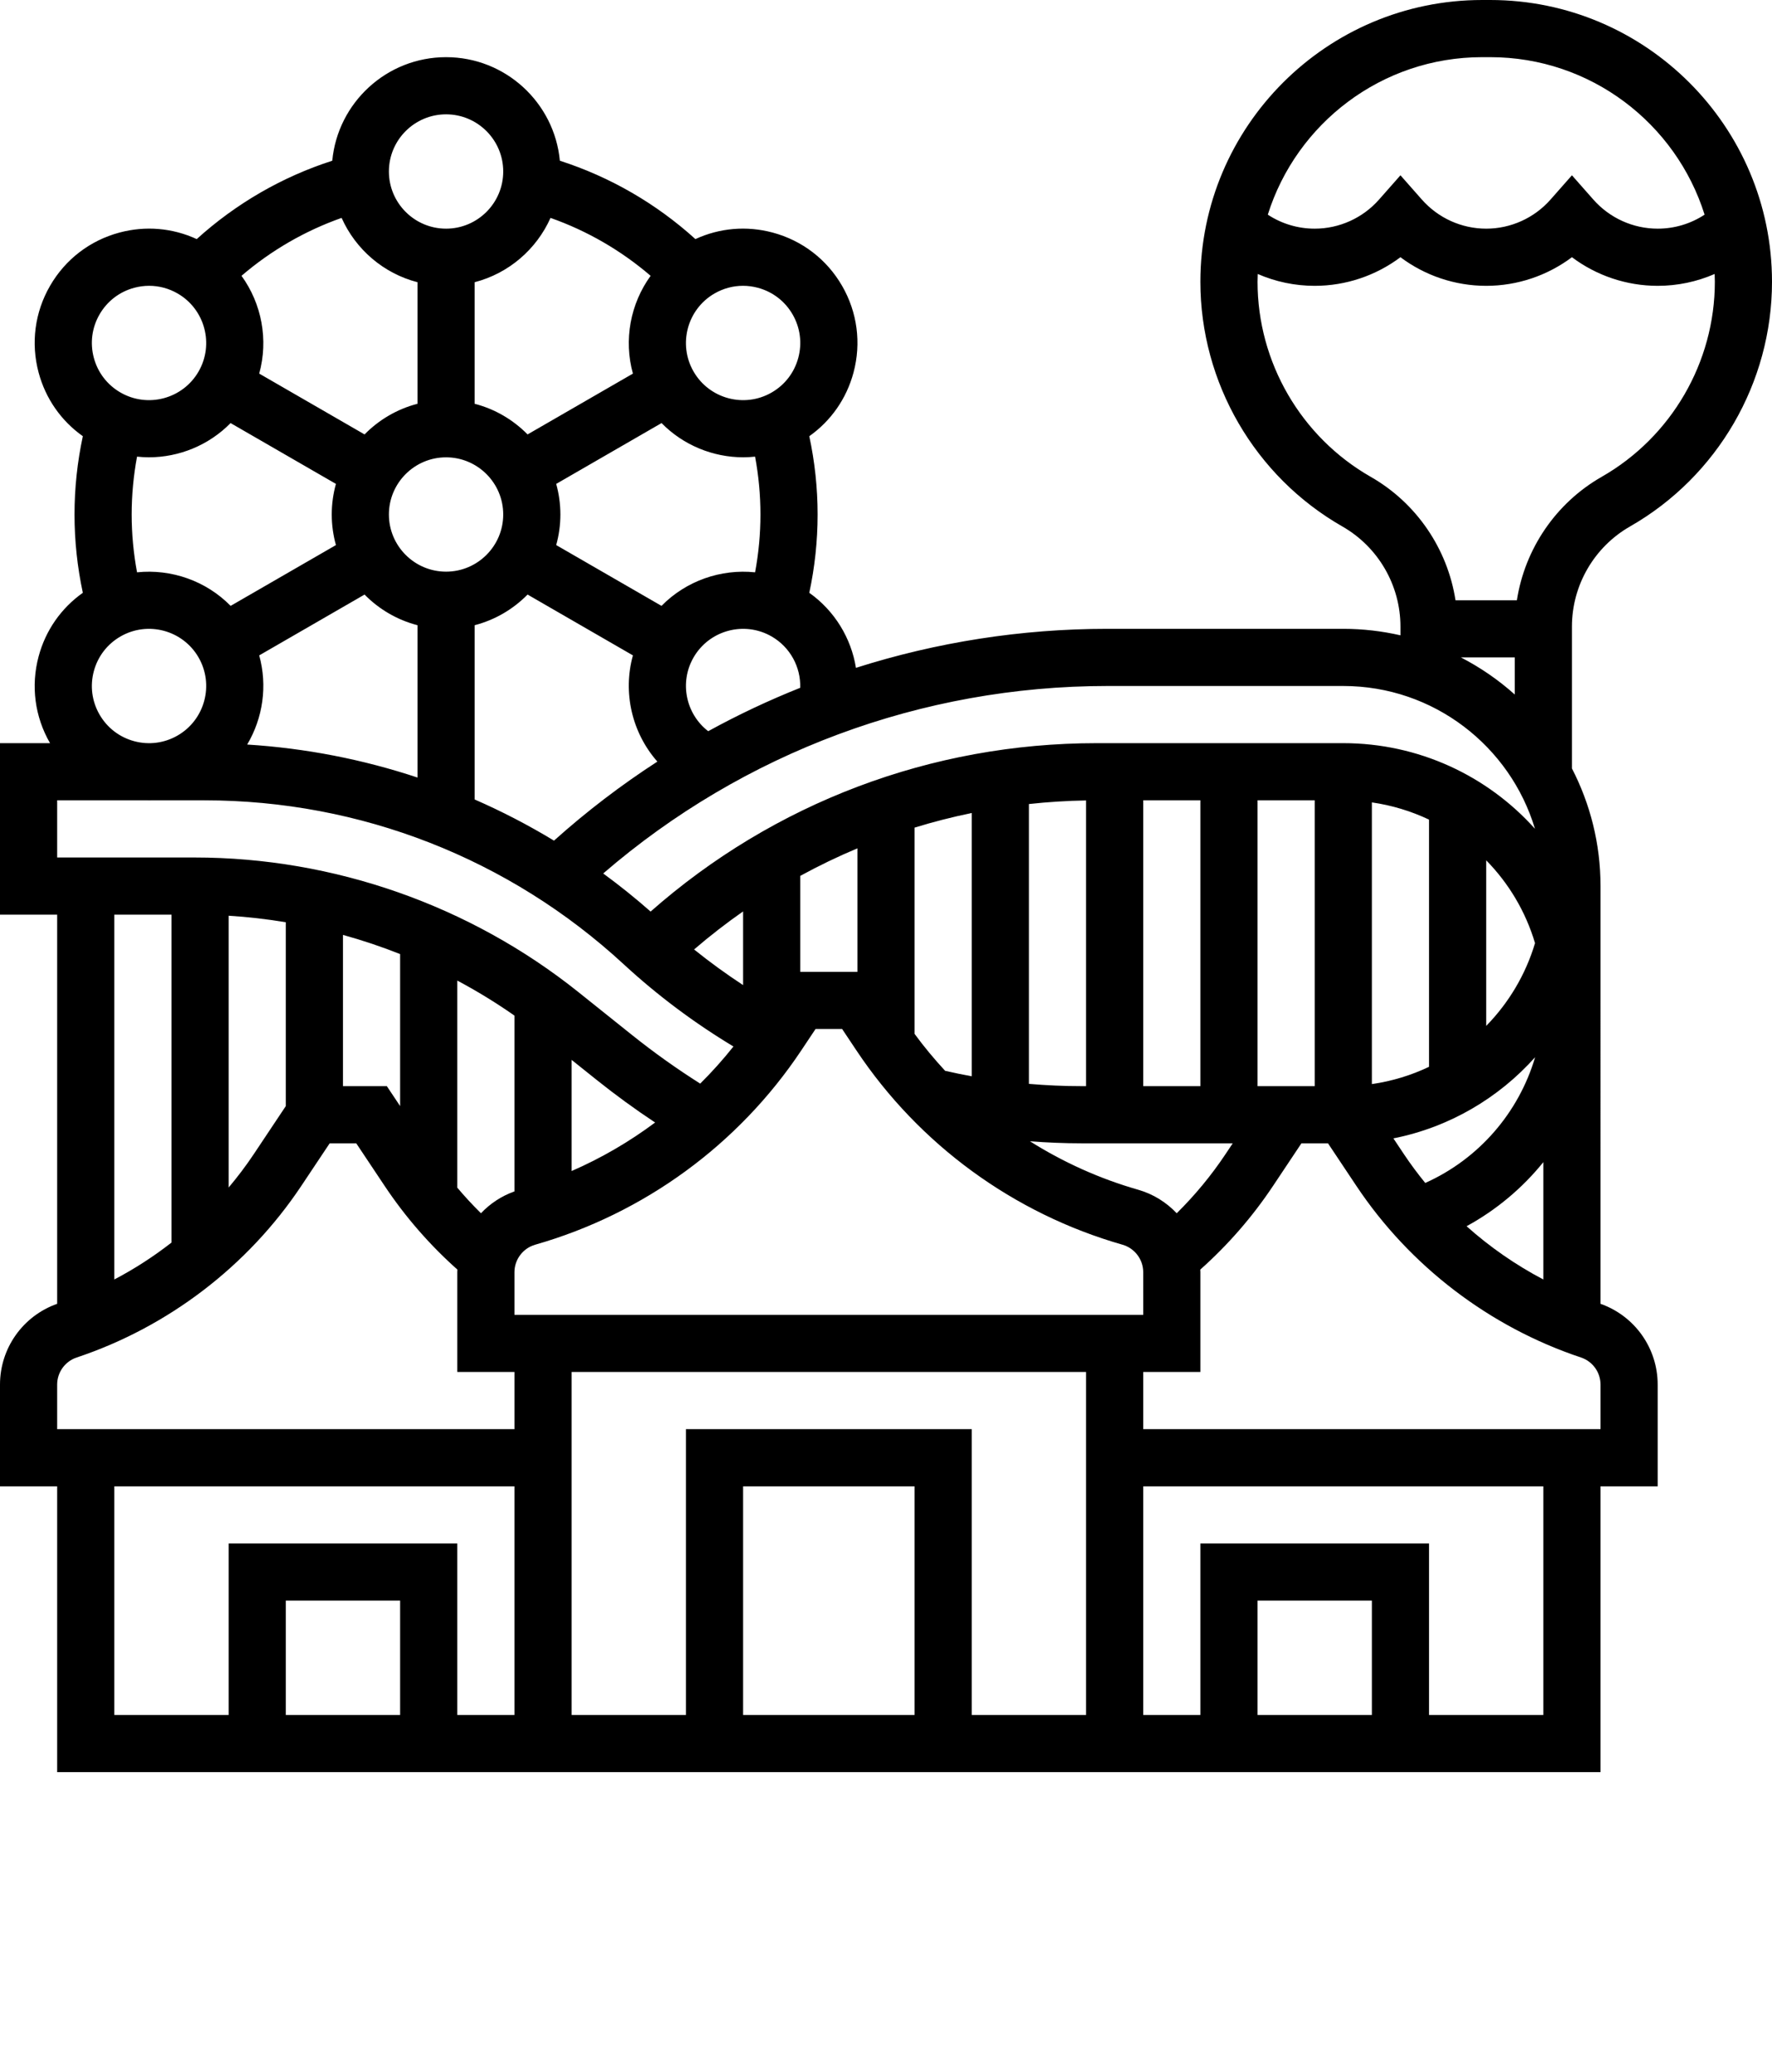 <svg xmlns="http://www.w3.org/2000/svg" xmlns:xlink="http://www.w3.org/1999/xlink" version="1.1" x="0px" y="0px" viewBox="0 0 496 580" style="enable-background:new 0 0 496 496;" xml:space="preserve"><path d="M456.26,147.351C480.772,133.344,496,107.104,496,78.872C496,35.382,460.618,0,417.129,0h-2.258  C371.382,0,336,35.382,336,78.872c0,28.232,15.228,54.472,39.74,68.479C385.77,153.082,392,163.818,392,175.37v2.445  c-5.15-1.174-10.5-1.814-16-1.814h-66.043c-24.112,0-47.815,3.745-70.367,10.918c-1.347-8.326-5.961-15.959-13.063-21.001  c1.541-7.179,2.33-14.524,2.33-21.917c0-7.392-0.789-14.736-2.329-21.913c6.076-4.301,10.426-10.524,12.377-17.804  c2.213-8.256,1.077-16.88-3.196-24.282c-4.273-7.402-11.175-12.697-19.431-14.91c-7.287-1.953-14.86-1.294-21.629,1.827  c-10.976-9.945-23.905-17.42-37.938-21.933C155.186,28.749,141.485,16,124.857,16S94.529,28.749,93.004,44.985  c-14.033,4.513-26.962,11.987-37.938,21.933c-6.768-3.121-14.34-3.781-21.629-1.827c-8.256,2.212-15.157,7.507-19.43,14.91  c-4.274,7.402-5.41,16.026-3.197,24.282c1.95,7.281,6.301,13.504,12.377,17.804c-1.54,7.177-2.329,14.521-2.329,21.913  c0,7.392,0.789,14.736,2.329,21.913c-6.076,4.301-10.426,10.524-12.377,17.804c-2.213,8.256-1.077,16.88,3.196,24.282H0v48h16  v108.919c-9.585,3.389-16,12.414-16,22.614V416h16v80h432v-80h16v-28.468c0-10.199-6.415-19.223-16-22.613V280v-32  c0-11.859-2.9-23.047-8-32.921V175.37C440,163.818,446.23,153.082,456.26,147.351z M414.871,16h2.258  c28.124,0,51.992,18.564,60.001,44.081C473.253,62.627,468.721,64,464,64c-6.878,0-13.438-2.966-18.001-8.137L440,49.062  l-5.999,6.801C429.438,61.034,422.878,64,416,64s-13.438-2.966-18.001-8.137L392,49.062l-5.999,6.801  C381.438,61.034,374.878,64,368,64c-4.721,0-9.253-1.374-13.129-3.919C362.879,34.564,386.747,16,414.871,16z M383.678,133.459  C364.139,122.293,352,101.376,352,78.872c0-0.734,0.03-1.46,0.056-2.188C357.031,78.85,362.435,80,368,80  c8.719,0,17.13-2.856,24-8.01c6.87,5.154,15.281,8.01,24,8.01s17.13-2.856,24-8.01c6.87,5.154,15.281,8.01,24,8.01  c5.565,0,10.969-1.15,15.944-3.316c0.025,0.728,0.056,1.454,0.056,2.188c0,22.505-12.139,43.422-31.678,54.588  c-12.841,7.337-21.497,20.164-23.731,34.541h-17.183C405.174,153.623,396.519,140.796,383.678,133.459z M408.921,184H424v10.392  C419.456,190.319,414.39,186.825,408.921,184z M376,192c25.306,0,46.733,16.876,53.648,39.962C416.32,217.094,397.024,208,376,208  h-69.028c-46.272,0-90.317,16.69-124.861,47.132c-4.278-3.768-8.707-7.319-13.266-10.66C208.083,210.603,258.01,192,309.957,192H376  z M398.942,331.094c-2.104-2.582-4.101-5.255-5.955-8.035l-2.961-4.441c15.627-3.099,29.445-11.269,39.67-22.72  C425.118,311.389,413.987,324.349,398.942,331.094z M329.374,339.573c-2.887-3.049-6.565-5.376-10.78-6.58  c-10.768-3.077-20.952-7.682-30.304-13.569c4.817,0.37,9.646,0.576,14.478,0.576h42.284l-2.039,3.059  C339.038,329.021,334.462,334.542,329.374,339.573z M304,480h-32v-80h-80v80h-32v-96h144V480z M256,480h-48v-64h48V480z   M134.626,339.573c-2.316-2.29-4.534-4.673-6.626-7.164v-57.962c5.513,2.941,10.861,6.209,16,9.806v49.206  C140.371,334.745,137.185,336.869,134.626,339.573z M16,240v-16h25.355c0.139,0.002,0.278,0.014,0.416,0.014  c0.139,0,0.278-0.012,0.417-0.014h15.044c43.618,0,85.29,16.293,117.341,45.878c9.427,8.702,19.74,16.408,30.722,23.021  c-2.897,3.658-6.01,7.119-9.302,10.39c-6.568-4.158-12.94-8.692-18.996-13.536L161.92,277.69C131.538,253.385,93.38,240,54.472,240  H16z M36.857,144c0-5.453,0.512-10.872,1.502-16.193c1.102,0.115,2.205,0.187,3.306,0.187c8.484-0.001,16.791-3.385,22.878-9.579  l29.487,17.024c-0.758,2.727-1.172,5.596-1.172,8.561s0.414,5.834,1.172,8.561l-29.475,17.017c-6.876-7-16.597-10.39-26.196-9.391  C37.369,154.868,36.857,149.451,36.857,144z M116.857,78.987v34.025c-5.709,1.475-10.802,4.494-14.814,8.578l-29.488-17.025  c2.623-9.45,0.702-19.557-4.955-27.368c8.282-7.107,17.78-12.602,28.022-16.211C99.554,69.804,107.353,76.532,116.857,78.987z   M154.093,60.987c10.242,3.608,19.74,9.103,28.022,16.211c-5.657,7.811-7.578,17.918-4.955,27.368l-29.488,17.025  c-4.012-4.084-9.105-7.103-14.815-8.578V78.987C142.362,76.532,150.161,69.804,154.093,60.987z M211.355,127.807  c0.99,5.321,1.502,10.74,1.502,16.193c0,5.451-0.512,10.868-1.501,16.187c-9.598-0.999-19.32,2.39-26.196,9.391l-29.475-17.018  c0.758-2.727,1.172-5.595,1.172-8.561s-0.414-5.834-1.172-8.561l29.487-17.025c6.086,6.195,14.392,9.579,22.877,9.579  C209.15,127.994,210.253,127.921,211.355,127.807z M132.858,223.761v-48.774c5.709-1.475,10.802-4.494,14.814-8.578l29.488,17.025  c-2.896,10.432-0.254,21.666,6.841,29.726c-10.143,6.564-19.82,13.949-28.932,22.12  C147.913,230.943,140.494,227.097,132.858,223.761z M124.857,128c8.822,0,16,7.178,16,16s-7.178,16-16,16s-16-7.178-16-16  S116.035,128,124.857,128z M26.264,187.859c1.106-4.128,3.754-7.579,7.455-9.715c7.643-4.411,17.445-1.784,21.856,5.856  c4.411,7.641,1.784,17.445-5.856,21.856c-3.702,2.137-8.014,2.704-12.141,1.599C33.45,206.349,30,203.701,27.862,200  C25.726,196.299,25.158,191.987,26.264,187.859z M72.555,183.435l29.488-17.025c4.012,4.084,9.106,7.103,14.815,8.578v42.636  c-15.319-5.088-31.324-8.21-47.668-9.237C73.596,200.97,74.915,191.936,72.555,183.435z M320,304v-80h16v80H320z M304,304h-1.232  c-4.929,0-9.857-0.219-14.768-0.64v-78.319c5.289-0.577,10.626-0.916,16-1.006V304z M272,301.238  c-2.495-0.451-4.977-0.971-7.45-1.531c-3.029-3.276-5.898-6.713-8.55-10.337v-57.732c5.254-1.616,10.592-2.981,16-4.09V301.238z   M240,272h-16v-26.854c5.202-2.849,10.544-5.417,16-7.708V272z M208,275.714c-4.732-3.099-9.313-6.424-13.72-9.972  c4.414-3.796,8.995-7.345,13.72-10.65V275.714z M160,296.645l7.003,5.602c5.258,4.206,10.737,8.196,16.369,11.932  c-7.228,5.388-15.062,9.96-23.372,13.577V296.645z M64,256.298c5.37,0.332,10.711,0.946,16,1.829v51.451l-8.987,13.481  c-2.161,3.241-4.514,6.34-7.013,9.31V256.298z M96,261.667c5.425,1.502,10.768,3.291,16,5.365v42.546L108.281,304H96V261.667z   M144,368v-11.931c0-3.553,2.386-6.716,5.803-7.692c30.452-8.701,56.897-28.005,74.465-54.356l4.014-6.021h7.438l4.014,6.02  c17.567,26.352,44.013,45.656,74.466,54.357c3.416,0.976,5.802,4.139,5.802,7.692V368H144z M352,304v-80h16v80h-12.281H352z   M416,240.789c6.242,6.359,11.009,14.243,13.668,23.177c-2.632,8.83-7.384,16.751-13.668,23.172V240.789z M400,298.586  c-4.975,2.37-10.353,4.022-16,4.834v-78.838c5.622,0.807,11.003,2.45,16,4.818V298.586z M198.231,204.654  c-6.246-4.815-8.14-13.64-4.092-20.654c4.412-7.64,14.218-10.268,21.857-5.856c5.191,2.997,8.174,8.573,7.992,14.36  C215.173,196.021,206.568,200.069,198.231,204.654z M207.97,79.993c1.39,0,2.789,0.183,4.167,0.552  c4.128,1.106,7.578,3.754,9.716,7.455c2.137,3.701,2.704,8.013,1.599,12.141c-1.106,4.128-3.754,7.579-7.455,9.715  c-7.641,4.412-17.445,1.784-21.856-5.856s-1.784-17.445,5.856-21.856C202.462,80.72,205.197,79.993,207.97,79.993z M124.857,32  c8.822,0,16,7.178,16,16s-7.178,16-16,16s-16-7.178-16-16S116.035,32,124.857,32z M27.863,88c2.137-3.701,5.587-6.349,9.715-7.455  c1.378-0.369,2.777-0.552,4.167-0.552c2.772,0,5.509,0.727,7.974,2.15c7.641,4.411,10.268,14.216,5.857,21.856  c-4.412,7.64-14.218,10.269-21.857,5.856c-3.701-2.137-6.349-5.587-7.455-9.715C25.158,96.013,25.726,91.701,27.863,88z M48,256  v91.782c-5.011,3.907-10.365,7.371-16,10.328V256H48z M16,387.532c0-3.449,2.198-6.499,5.47-7.59  c25.578-8.525,47.9-25.575,62.855-48.008L92.281,320h7.438l7.956,11.935c5.761,8.642,12.596,16.499,20.356,23.406  c-0.008,0.243-0.03,0.484-0.03,0.728V384h16v16H16V387.532z M32,416h112v64h-16v-48H64v48H32V416z M112,480H80v-32h32V480z M384,480  h-32v-32h32V480z M432,480h-32v-48h-64v48h-16v-64h112V480z M448,400H320v-16h16v-27.931c0-0.245-0.023-0.485-0.03-0.728  c7.759-6.907,14.594-14.765,20.356-23.407L364.281,320h7.438l7.956,11.934c14.955,22.433,37.277,39.483,62.854,48.008  c3.272,1.091,5.471,4.141,5.471,7.59V400z M432,358.11c-7.749-4.067-14.975-9.083-21.494-14.906  c8.371-4.566,15.641-10.693,21.494-17.94V358.11z"/></svg>